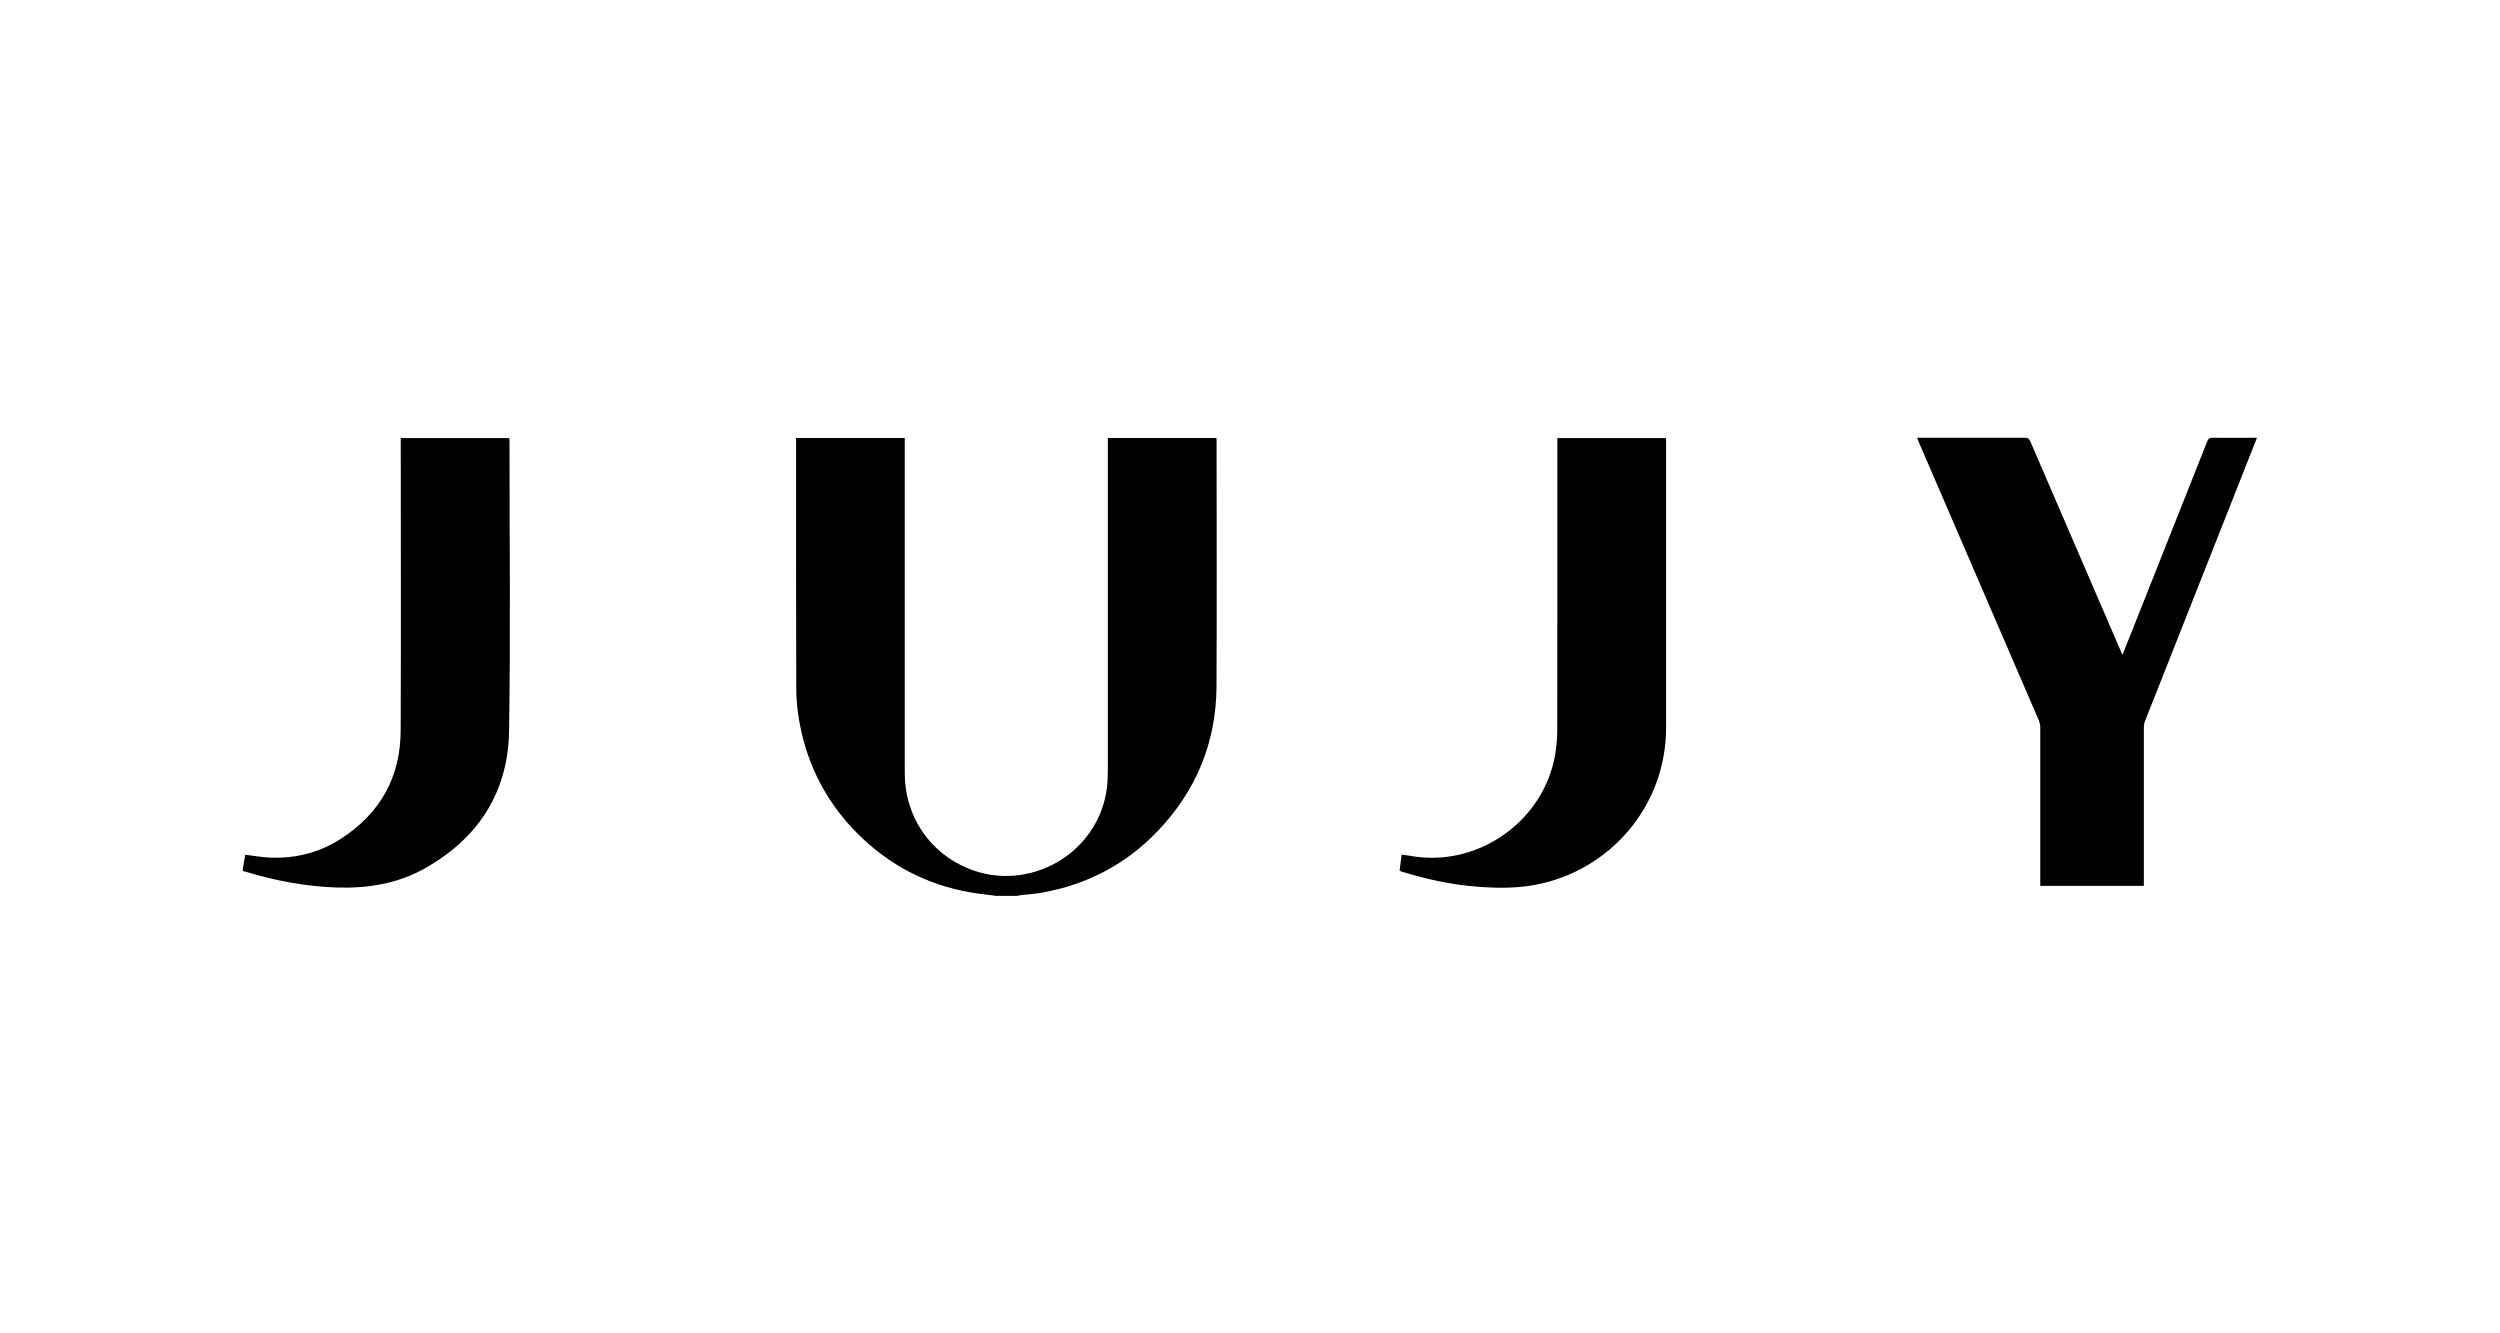 <?xml version="1.0" encoding="UTF-8"?> <svg xmlns="http://www.w3.org/2000/svg" id="Capa_1" data-name="Capa 1" viewBox="0 0 300 160"><path d="M119.39,107.48c-.65-.08-1.3-.15-1.94-.24-5.3-.72-9.93-2.89-13.85-6.54-4.14-3.86-6.71-8.6-7.69-14.17-.23-1.29-.36-2.61-.36-3.92-.03-9.84-.02-19.69-.02-29.53v-.52h13.04c0,.19,0,.38,0,.57,0,13.21,0,26.42,0,39.64,0,5.13,2.93,9.53,7.62,11.45,7.25,2.97,15.53-1.75,16.61-9.48,.1-.74,.14-1.5,.14-2.25,0-13.12,0-26.23,0-39.35,0-.19,0-.37,0-.58h13.03c0,.15,.02,.29,.02,.44,0,9.8,.04,19.61-.01,29.41-.04,6.64-2.41,12.4-6.97,17.23-3.85,4.07-8.59,6.54-14.11,7.5-.82,.14-1.66,.19-2.49,.29-.1,.01-.21,.05-.31,.07h-2.71Z"></path><path d="M29.16,104.11c.09-.52,.18-1.03,.27-1.54,.98,.12,1.94,.29,2.91,.34,3.05,.14,5.92-.57,8.49-2.21,4.75-3.03,7.23-7.39,7.25-13.02,.05-11.51,.01-23.03,.01-34.54v-.57h13.03c0,.14,.02,.28,.02,.43,0,11.57,.13,23.14-.05,34.7-.11,7.38-3.7,12.91-10.14,16.52-3.26,1.83-6.83,2.4-10.55,2.28-3.79-.12-7.47-.84-11.09-1.94-.05-.02-.11-.02-.16-.04,0-.14,0-.27,0-.41Z"></path><path d="M254.69,78.6c.69-1.73,1.33-3.34,1.97-4.95,2.74-6.9,5.48-13.79,8.21-20.69,.12-.31,.27-.43,.62-.43,1.63,.02,3.26,0,4.89,0,.13,0,.26,0,.46,0-.38,.95-.73,1.85-1.09,2.75-4.13,10.43-8.25,20.87-12.37,31.31-.09,.22-.12,.48-.12,.72,0,6.15,0,12.3,0,18.44v.55h-12.43v-.51c0-6.18,0-12.35,0-18.53,0-.26-.06-.54-.16-.79-4.81-11.16-9.62-22.32-14.44-33.47-.06-.13-.11-.27-.18-.47,.2,0,.35,0,.49,0,4.15,0,8.31,0,12.46,0,.34,0,.49,.11,.63,.42,3.6,8.36,7.21,16.72,10.82,25.08,.07,.16,.14,.32,.26,.58Z"></path><path d="M167.95,104.49c.08-.65,.16-1.28,.25-1.94,.62,.09,1.21,.19,1.81,.27,7.76,.97,15.17-4.43,16.58-12.1,.18-1,.28-2.04,.28-3.06,.02-11.5,.01-23,.01-34.5,0-.19,0-.38,0-.59h13.03c0,.14,.02,.28,.02,.43,0,11.46,.01,22.92,0,34.38-.01,9.27-6.66,17.15-15.81,18.82-2.29,.42-4.58,.38-6.88,.2-3.04-.23-6.01-.88-8.93-1.77-.11-.04-.23-.08-.36-.13Z"></path></svg> 